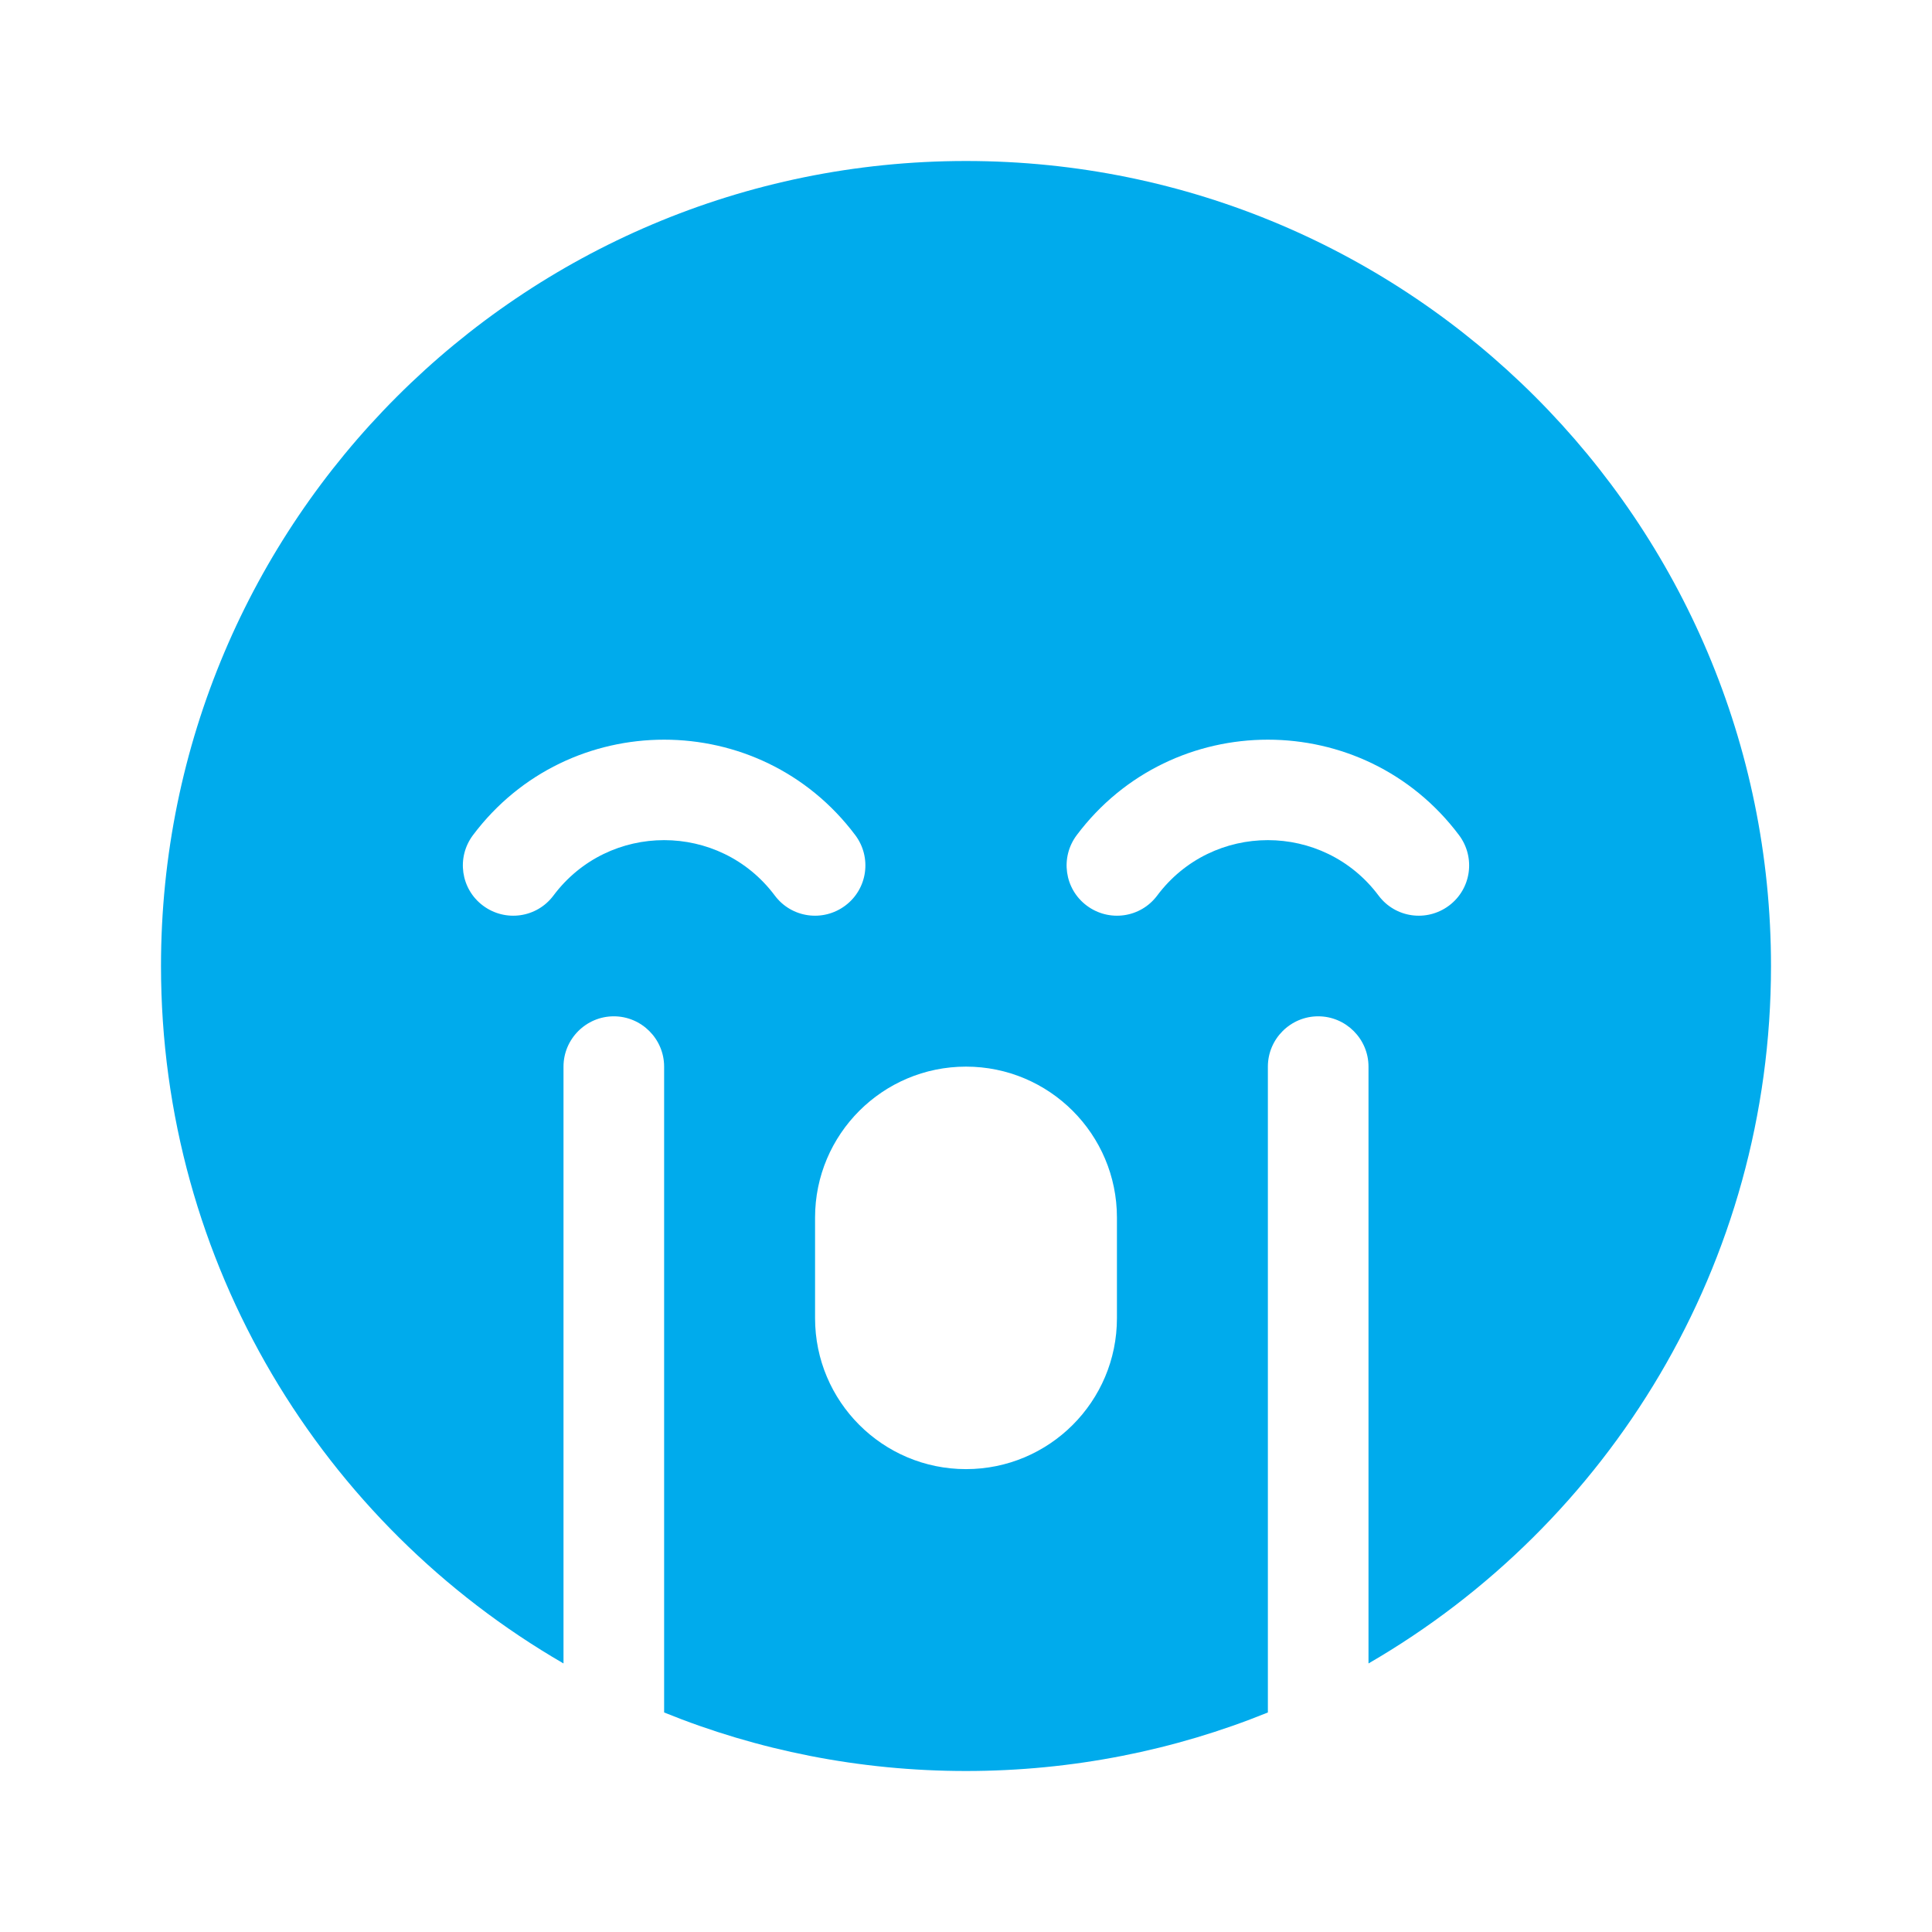 <svg xmlns="http://www.w3.org/2000/svg" width="24" height="24" viewBox="0 0 24 24" fill="none"><path d="M15.75 21.273C14.594 21.742 13.324 22 12 22C10.676 22 9.406 21.742 8.25 21.273V13.25C8.25 12.906 7.969 12.625 7.625 12.625C7.281 12.625 7 12.906 7 13.25V20.664C4.012 18.934 2 15.703 2 12C2 6.477 6.477 2 12 2C17.523 2 22 6.477 22 12C22 15.703 19.988 18.934 17 20.664V13.25C17 12.906 16.719 12.625 16.375 12.625C16.031 12.625 15.75 12.906 15.75 13.25V21.273ZM9.625 11.125C9.832 11.402 10.223 11.457 10.5 11.25C10.777 11.043 10.832 10.652 10.625 10.375C9.438 8.793 7.062 8.793 5.875 10.375C5.668 10.652 5.723 11.043 6 11.25C6.277 11.457 6.668 11.402 6.875 11.125C7.562 10.207 8.938 10.207 9.625 11.125ZM14.375 11.125C15.062 10.207 16.438 10.207 17.125 11.125C17.332 11.402 17.723 11.457 18 11.25C18.277 11.043 18.332 10.652 18.125 10.375C16.938 8.793 14.562 8.793 13.375 10.375C13.168 10.652 13.223 11.043 13.5 11.25C13.777 11.457 14.168 11.402 14.375 11.125ZM10.125 15.125V16.375C10.125 17.41 10.965 18.25 12 18.25C13.035 18.25 13.875 17.41 13.875 16.375V15.125C13.875 14.09 13.035 13.25 12 13.25C10.965 13.25 10.125 14.09 10.125 15.125Z" fill="#00ABEC"></path></svg>